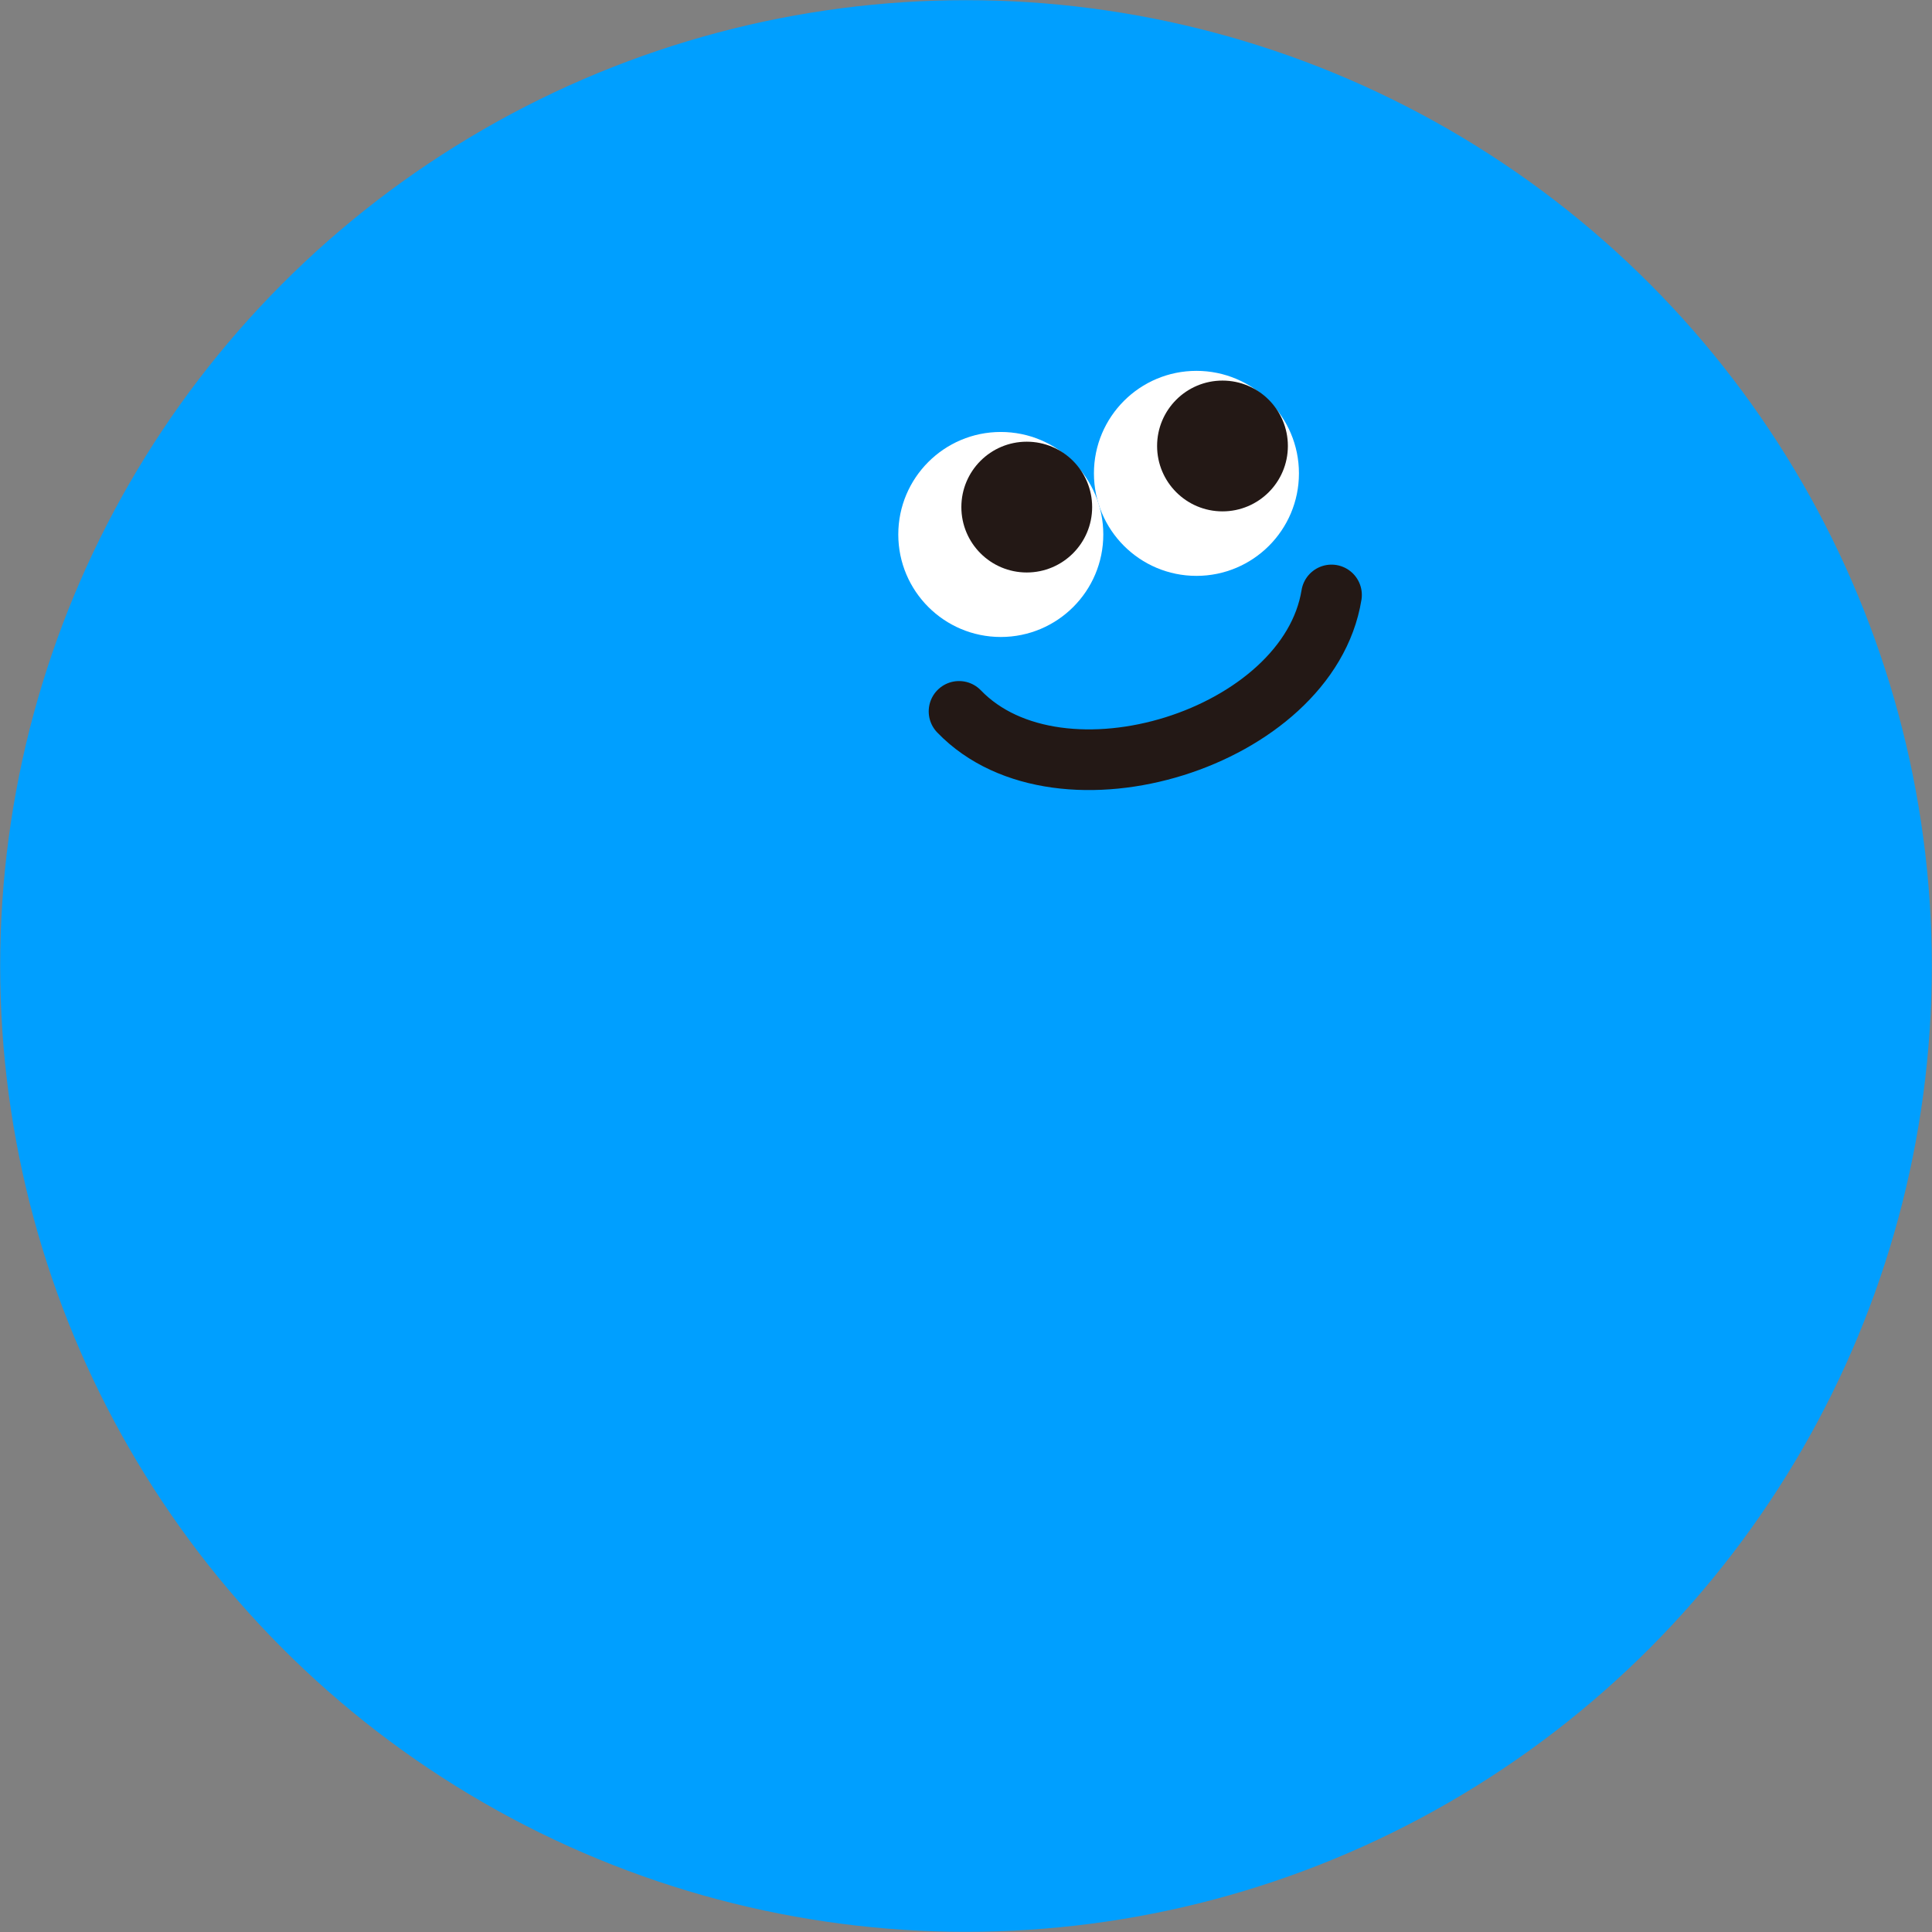 <?xml version="1.0" encoding="UTF-8"?>
<svg id="_レイヤー_2" data-name="レイヤー 2" xmlns="http://www.w3.org/2000/svg" viewBox="0 0 216.56 216.56">
  <rect x="0" y="0" width="216.56" height="216.56" fill="#808080" stroke="none"/>
  <defs>
    <style>
      .cls-1 {
        fill: #231815;
      }

      .cls-2 {
        fill: #fff;
      }

      .cls-3 {
        fill: #009fff;
      }

      .cls-4 {
        fill: none;
        stroke: #231815;
        stroke-linecap: round;
        stroke-miterlimit: 10;
        stroke-width: 6.8px;
      }
    </style>
  </defs>
  <g id="_レイヤー_1-2" data-name="レイヤー 1">
    <g>
      <circle class="cls-3" cx="108.28" cy="108.28" r="108.26"/>
      <g>
        <circle class="cls-2" cx="134.11" cy="53.06" r="11.49"/>
        <circle class="cls-1" cx="137.03" cy="49.99" r="7.33"/>
        <circle class="cls-2" cx="112.18" cy="59.91" r="11.49"/>
        <circle class="cls-1" cx="115.09" cy="56.84" r="7.33"/>
        <path class="cls-4" d="M149.25,66.69c-2.61,16.09-30.44,24.79-41.75,13.05"/>
      </g>
    </g>
  </g>
</svg>
